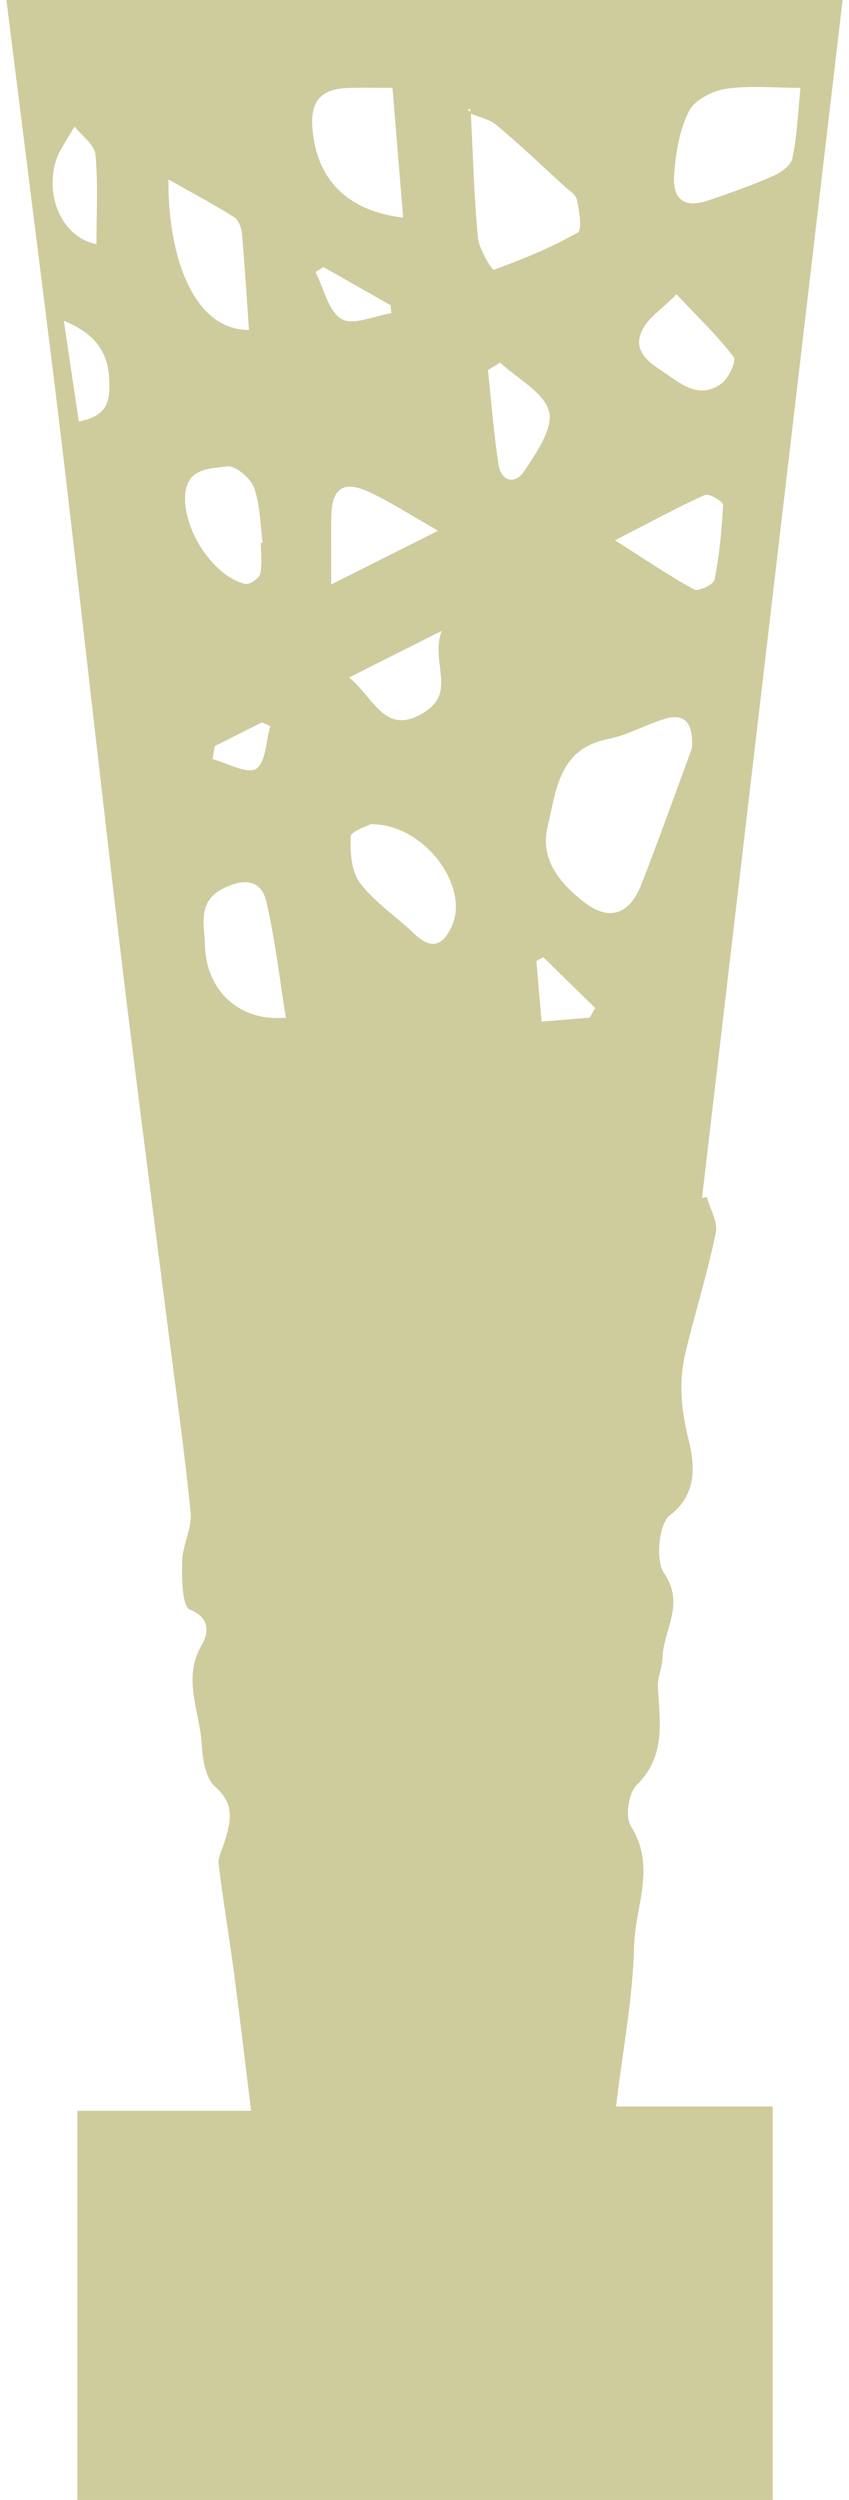 <svg xmlns="http://www.w3.org/2000/svg" width="34" height="100" viewBox="0 0 34 100" fill="none">
    <path d="M0.256 0H33.744C31.865 16.005 29.986 31.964 28.113 47.923C28.179 47.908 28.239 47.893 28.305 47.877C28.438 48.36 28.757 48.878 28.666 49.309C28.341 50.889 27.859 52.437 27.473 54.006C27.183 55.179 27.254 56.286 27.559 57.52C27.757 58.322 28.052 59.688 26.833 60.607C26.386 60.942 26.239 62.41 26.594 62.928C27.452 64.182 26.559 65.198 26.533 66.309C26.523 66.695 26.33 67.086 26.346 67.467C26.417 68.859 26.686 70.235 25.492 71.407C25.168 71.727 25.03 72.677 25.264 73.048C26.29 74.647 25.437 76.252 25.396 77.821C25.345 79.908 24.944 81.984 24.67 84.259H30.946V100H3.1V84.432H10.056C9.818 82.512 9.609 80.73 9.376 78.953C9.183 77.491 8.934 76.038 8.756 74.571C8.721 74.287 8.899 73.977 8.99 73.682C9.234 72.89 9.432 72.184 8.619 71.474C8.233 71.138 8.112 70.372 8.081 69.793C8.01 68.463 7.279 67.147 8.091 65.776C8.294 65.431 8.503 64.74 7.609 64.39C7.289 64.263 7.279 63.126 7.294 62.45C7.309 61.795 7.7 61.125 7.634 60.49C7.365 57.845 6.989 55.21 6.654 52.569C6.157 48.68 5.654 44.79 5.172 40.901C4.806 37.951 4.466 35.001 4.126 32.045C3.572 27.282 3.044 22.52 2.475 17.757C2.028 14.004 1.541 10.252 1.074 6.499C0.805 4.382 0.541 2.26 0.256 0ZM18.826 4.539C18.826 4.484 18.831 4.428 18.836 4.367C18.8 4.367 18.765 4.367 18.729 4.367C18.77 4.418 18.815 4.468 18.856 4.519C18.942 6.185 18.983 7.855 19.14 9.516C19.186 9.978 19.714 10.816 19.77 10.795C20.922 10.374 22.07 9.907 23.136 9.302C23.324 9.196 23.192 8.429 23.106 7.992C23.065 7.784 22.786 7.617 22.598 7.444C21.699 6.621 20.816 5.783 19.882 5.002C19.597 4.763 19.181 4.687 18.826 4.534V4.539ZM27.711 29.923C27.777 28.719 27.27 28.557 26.589 28.765C25.838 28.994 25.127 29.41 24.365 29.557C22.375 29.943 22.278 31.609 21.933 33.056C21.618 34.366 22.395 35.3 23.36 36.062C24.38 36.869 25.208 36.605 25.691 35.361C25.95 34.701 26.198 34.036 26.447 33.371C26.909 32.121 27.366 30.867 27.711 29.923ZM32.058 3.514C30.986 3.514 30.006 3.412 29.067 3.554C28.524 3.636 27.813 4.001 27.59 4.448C27.214 5.194 27.061 6.103 27 6.956C26.919 8.013 27.417 8.343 28.397 8.008C29.255 7.713 30.118 7.413 30.946 7.048C31.261 6.911 31.672 6.621 31.733 6.337C31.916 5.459 31.951 4.55 32.058 3.519V3.514ZM15.713 3.514C15.119 3.514 14.581 3.504 14.042 3.514C13.006 3.534 12.422 3.89 12.509 5.103C12.656 7.139 13.88 8.444 16.144 8.703C16.007 7.028 15.87 5.367 15.718 3.509L15.713 3.514ZM14.829 32.969C14.677 33.061 14.047 33.254 14.042 33.467C14.022 34.092 14.068 34.858 14.418 35.32C15.007 36.097 15.87 36.661 16.586 37.346C17.256 37.991 17.724 37.859 18.094 37.047C18.826 35.447 16.967 32.929 14.829 32.969ZM11.448 40.713C11.194 39.149 11.021 37.585 10.666 36.067C10.463 35.194 9.797 35.127 8.98 35.518C7.878 36.047 8.188 36.986 8.208 37.809C8.249 39.606 9.564 40.88 11.448 40.708V40.713ZM6.746 7.175C6.715 10.298 7.776 13.217 9.97 13.197C9.879 11.902 9.802 10.607 9.686 9.318C9.665 9.094 9.543 8.789 9.371 8.683C8.569 8.18 7.726 7.728 6.741 7.175H6.746ZM10.447 21.712C10.447 21.712 10.493 21.712 10.518 21.707C10.417 20.966 10.422 20.179 10.168 19.493C10.026 19.112 9.406 18.605 9.086 18.655C8.437 18.762 7.497 18.686 7.416 19.788C7.319 21.169 8.533 23.053 9.818 23.357C9.985 23.398 10.376 23.139 10.417 22.966C10.508 22.57 10.447 22.134 10.447 21.717V21.712ZM24.624 21.611C25.883 22.408 26.813 23.043 27.798 23.581C27.965 23.672 28.58 23.378 28.615 23.19C28.808 22.205 28.91 21.194 28.955 20.194C28.96 20.062 28.392 19.722 28.229 19.798C27.138 20.29 26.087 20.864 24.619 21.616L24.624 21.611ZM27.097 11.77C26.477 12.384 26.005 12.689 25.762 13.126C25.325 13.908 25.812 14.385 26.467 14.812C27.224 15.304 27.935 16.01 28.879 15.355C29.174 15.152 29.499 14.441 29.382 14.284C28.762 13.461 28.001 12.74 27.097 11.775V11.77ZM17.541 21.225C16.373 20.565 15.591 20.047 14.748 19.666C13.732 19.204 13.281 19.549 13.265 20.686C13.255 21.463 13.265 22.245 13.265 23.378C14.753 22.631 15.951 22.027 17.546 21.23L17.541 21.225ZM20.029 14.507C19.866 14.603 19.704 14.705 19.541 14.802C19.673 16.056 19.775 17.31 19.958 18.554C20.07 19.305 20.653 19.371 20.999 18.843C21.481 18.112 22.167 17.122 21.984 16.452C21.776 15.685 20.714 15.147 20.029 14.507ZM17.688 25.236C16.276 25.942 15.19 26.49 13.981 27.1C14.982 27.912 15.418 29.481 16.997 28.491C18.297 27.678 17.226 26.495 17.688 25.236ZM3.862 9.759C3.862 8.5 3.933 7.327 3.821 6.174C3.78 5.778 3.278 5.433 2.988 5.062C2.785 5.403 2.567 5.733 2.384 6.083C2.287 6.266 2.216 6.464 2.176 6.667C1.861 8.145 2.653 9.546 3.867 9.764L3.862 9.759ZM3.156 16.858C4.395 16.64 4.405 15.919 4.374 15.172C4.329 14.055 3.775 13.329 2.557 12.831C2.77 14.268 2.958 15.543 3.156 16.858ZM12.945 10.684L12.636 10.882C12.966 11.531 13.143 12.44 13.677 12.76C14.134 13.034 14.992 12.633 15.672 12.527L15.642 12.207C14.743 11.699 13.844 11.186 12.945 10.678V10.684ZM21.694 40.865C22.441 40.804 23.03 40.754 23.619 40.703C23.69 40.576 23.761 40.444 23.832 40.317C23.142 39.642 22.451 38.966 21.76 38.291L21.481 38.438C21.542 39.179 21.608 39.926 21.689 40.865H21.694ZM8.599 29.837C8.569 30.014 8.543 30.187 8.513 30.365C9.107 30.522 9.889 30.974 10.254 30.756C10.645 30.517 10.65 29.639 10.823 29.044L10.488 28.897C9.858 29.212 9.229 29.527 8.599 29.847V29.837Z" fill="#CECB9D"/>
</svg>